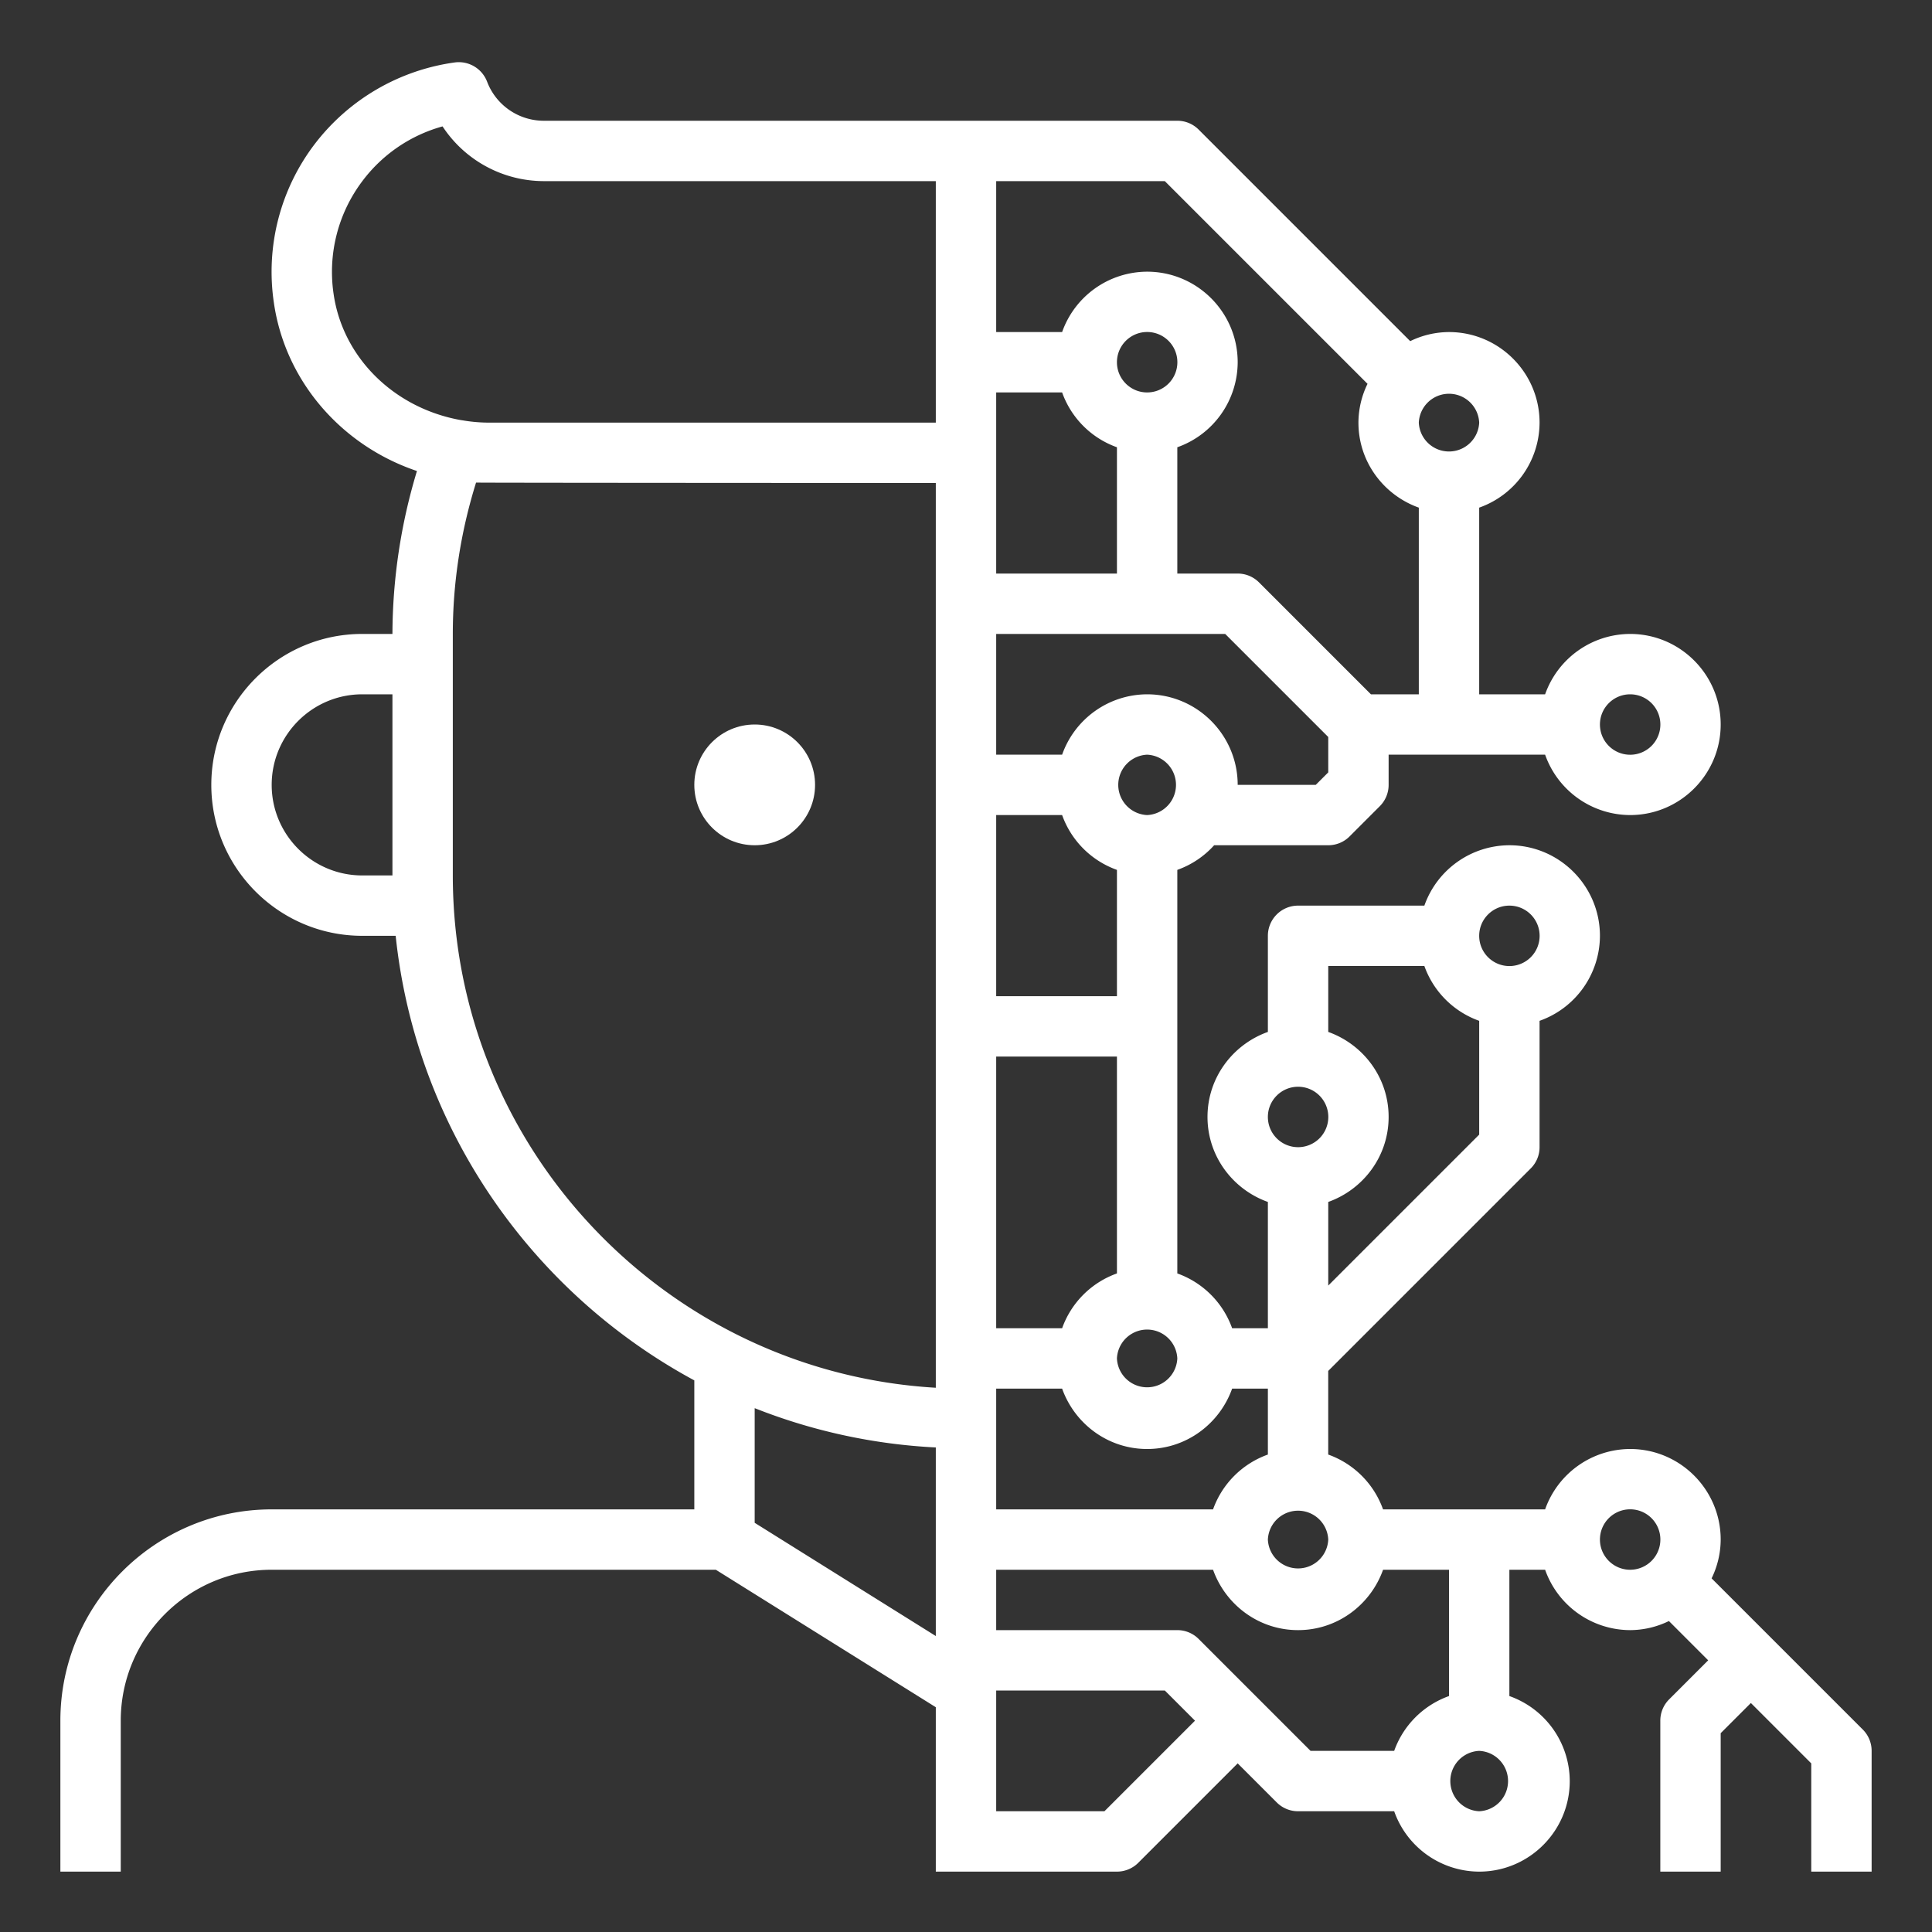 <svg xmlns="http://www.w3.org/2000/svg" version="1.1" xmlns:xlink="http://www.w3.org/1999/xlink" width="512" height="512" x="0" y="0" viewBox="0 0 64 64" style="enable-background:new 0 0 512 512" xml:space="preserve" class=""><rect x="0" y="0" width="64" height="64" fill="#333333" stroke="none"/><g><circle cx="25" cy="26" r="2" fill="#ffffff" opacity="1" data-original="#000000" class=""></circle><path d="m61.707 57.293-5.008-5.008A2.95 2.95 0 0 0 57 51c0-1.654-1.346-3-3-3a2.996 2.996 0 0 0-2.816 2h-5.369a2.997 2.997 0 0 0-1.816-1.816v-2.77l6.707-6.707A.992.992 0 0 0 51 38v-4.184A2.996 2.996 0 0 0 53 31c0-1.654-1.346-3-3-3a2.996 2.996 0 0 0-2.816 2H43a1 1 0 0 0-1 1v3.184c-1.161.414-2 1.514-2 2.816s.839 2.402 2 2.816V44h-1.184A2.997 2.997 0 0 0 39 42.184V28.816A2.988 2.988 0 0 0 40.22 28H44c.265 0 .52-.105.707-.293l1-1A.996.996 0 0 0 46 26v-1h5.184A2.996 2.996 0 0 0 54 27c1.654 0 3-1.346 3-3s-1.346-3-3-3a2.996 2.996 0 0 0-2.816 2H49v-6.184A2.996 2.996 0 0 0 51 14c0-1.654-1.346-3-3-3a2.95 2.95 0 0 0-1.285.301l-7.008-7.008A.997.997 0 0 0 39 4H18a2.01 2.01 0 0 1-1.865-1.296 1.004 1.004 0 0 0-1.067-.636 7.054 7.054 0 0 0-4.65 2.714 6.977 6.977 0 0 0-1.348 5.229c.37 2.609 2.24 4.75 4.742 5.592A18.788 18.788 0 0 0 13 21h-1c-2.757 0-5 2.243-5 5s2.243 5 5 5h1.107c.67 6.372 4.501 11.814 9.893 14.727V50H9c-3.86 0-7 3.141-7 7v5h2v-5c0-2.757 2.243-5 5-5h14.713L31 56.554V62h6c.265 0 .52-.105.707-.293L41 58.414l1.293 1.293A.997.997 0 0 0 43 60h3.184A2.996 2.996 0 0 0 49 62c1.654 0 3-1.346 3-3a2.996 2.996 0 0 0-2-2.816V52h1.184A2.996 2.996 0 0 0 54 54a2.95 2.95 0 0 0 1.285-.301L56.586 55l-1.293 1.293A.996.996 0 0 0 55 57v5h2v-4.586l1-1 2 2V62h2v-4a.996.996 0 0 0-.293-.707zM40.184 50H33v-4h2.184c.414 1.161 1.514 2 2.816 2s2.402-.839 2.816-2H42v2.184A2.997 2.997 0 0 0 40.184 50zm-5-37A2.997 2.997 0 0 0 37 14.816V19h-4v-6zM37 12a1.001 1.001 0 1 1 1 1c-.551 0-1-.448-1-1zm-1.816 15A2.997 2.997 0 0 0 37 28.816V33h-4v-6zM39 45a1.001 1.001 0 0 1-2 0 1.001 1.001 0 0 1 2 0zm-3.816-1H33v-9h4v7.184A2.997 2.997 0 0 0 35.184 44zM44 51a1.001 1.001 0 0 1-2 0 1.001 1.001 0 0 1 2 0zm6-21a1.001 1.001 0 1 1-1 1c0-.552.449-1 1-1zm-2.816 2A2.997 2.997 0 0 0 49 33.816v3.77l-5 5v-2.77c1.161-.414 2-1.514 2-2.816s-.839-2.402-2-2.816V32zM43 36a1.001 1.001 0 1 1-1 1c0-.552.449-1 1-1zm-5-9a1.001 1.001 0 0 1 0-2 1.001 1.001 0 0 1 0 2zm5.586-1H41c0-1.654-1.346-3-3-3a2.996 2.996 0 0 0-2.816 2H33v-4h7.586L44 24.414v1.172zM54 23a1.001 1.001 0 1 1-1 1c0-.552.449-1 1-1zm-5-9a1.001 1.001 0 0 1-2 0 1.001 1.001 0 0 1 2 0zm-3.699-1.285A2.95 2.95 0 0 0 45 14c0 1.302.839 2.402 2 2.816V23h-1.586l-3.707-3.707A.997.997 0 0 0 41 19h-2v-4.184A2.996 2.996 0 0 0 41 12c0-1.654-1.346-3-3-3a2.996 2.996 0 0 0-2.816 2H33V6h5.586zM11.05 9.731a4.99 4.99 0 0 1 .96-3.74 4.972 4.972 0 0 1 2.65-1.804A4.021 4.021 0 0 0 18 6h13v8H16.21a5.24 5.24 0 0 1-.871-.073l-.08-.012c-2.219-.4-3.911-2.083-4.209-4.184zM12 29c-1.654 0-3-1.346-3-3s1.346-3 3-3h1v6zm3 0v-8c0-1.69.259-3.374.77-5.014C15.917 15.995 31 16 31 16v29.971c-8.91-.52-16-7.933-16-16.971zm16 18.949v6.247l-6-3.751v-3.798a18.833 18.833 0 0 0 6 1.302zM36.586 60H33v-4h5.586l1 1zM49 60a1.001 1.001 0 0 1 0-2 1.001 1.001 0 0 1 0 2zm-1-3.816A2.997 2.997 0 0 0 46.184 58h-2.77l-3.707-3.707A.997.997 0 0 0 39 54h-6v-2h7.184c.414 1.161 1.514 2 2.816 2s2.402-.839 2.816-2H48zM53 51a1.001 1.001 0 1 1 1 1c-.551 0-1-.448-1-1z" fill="#ffffff" opacity="1" data-original="#000000" class=""></path></g></svg>